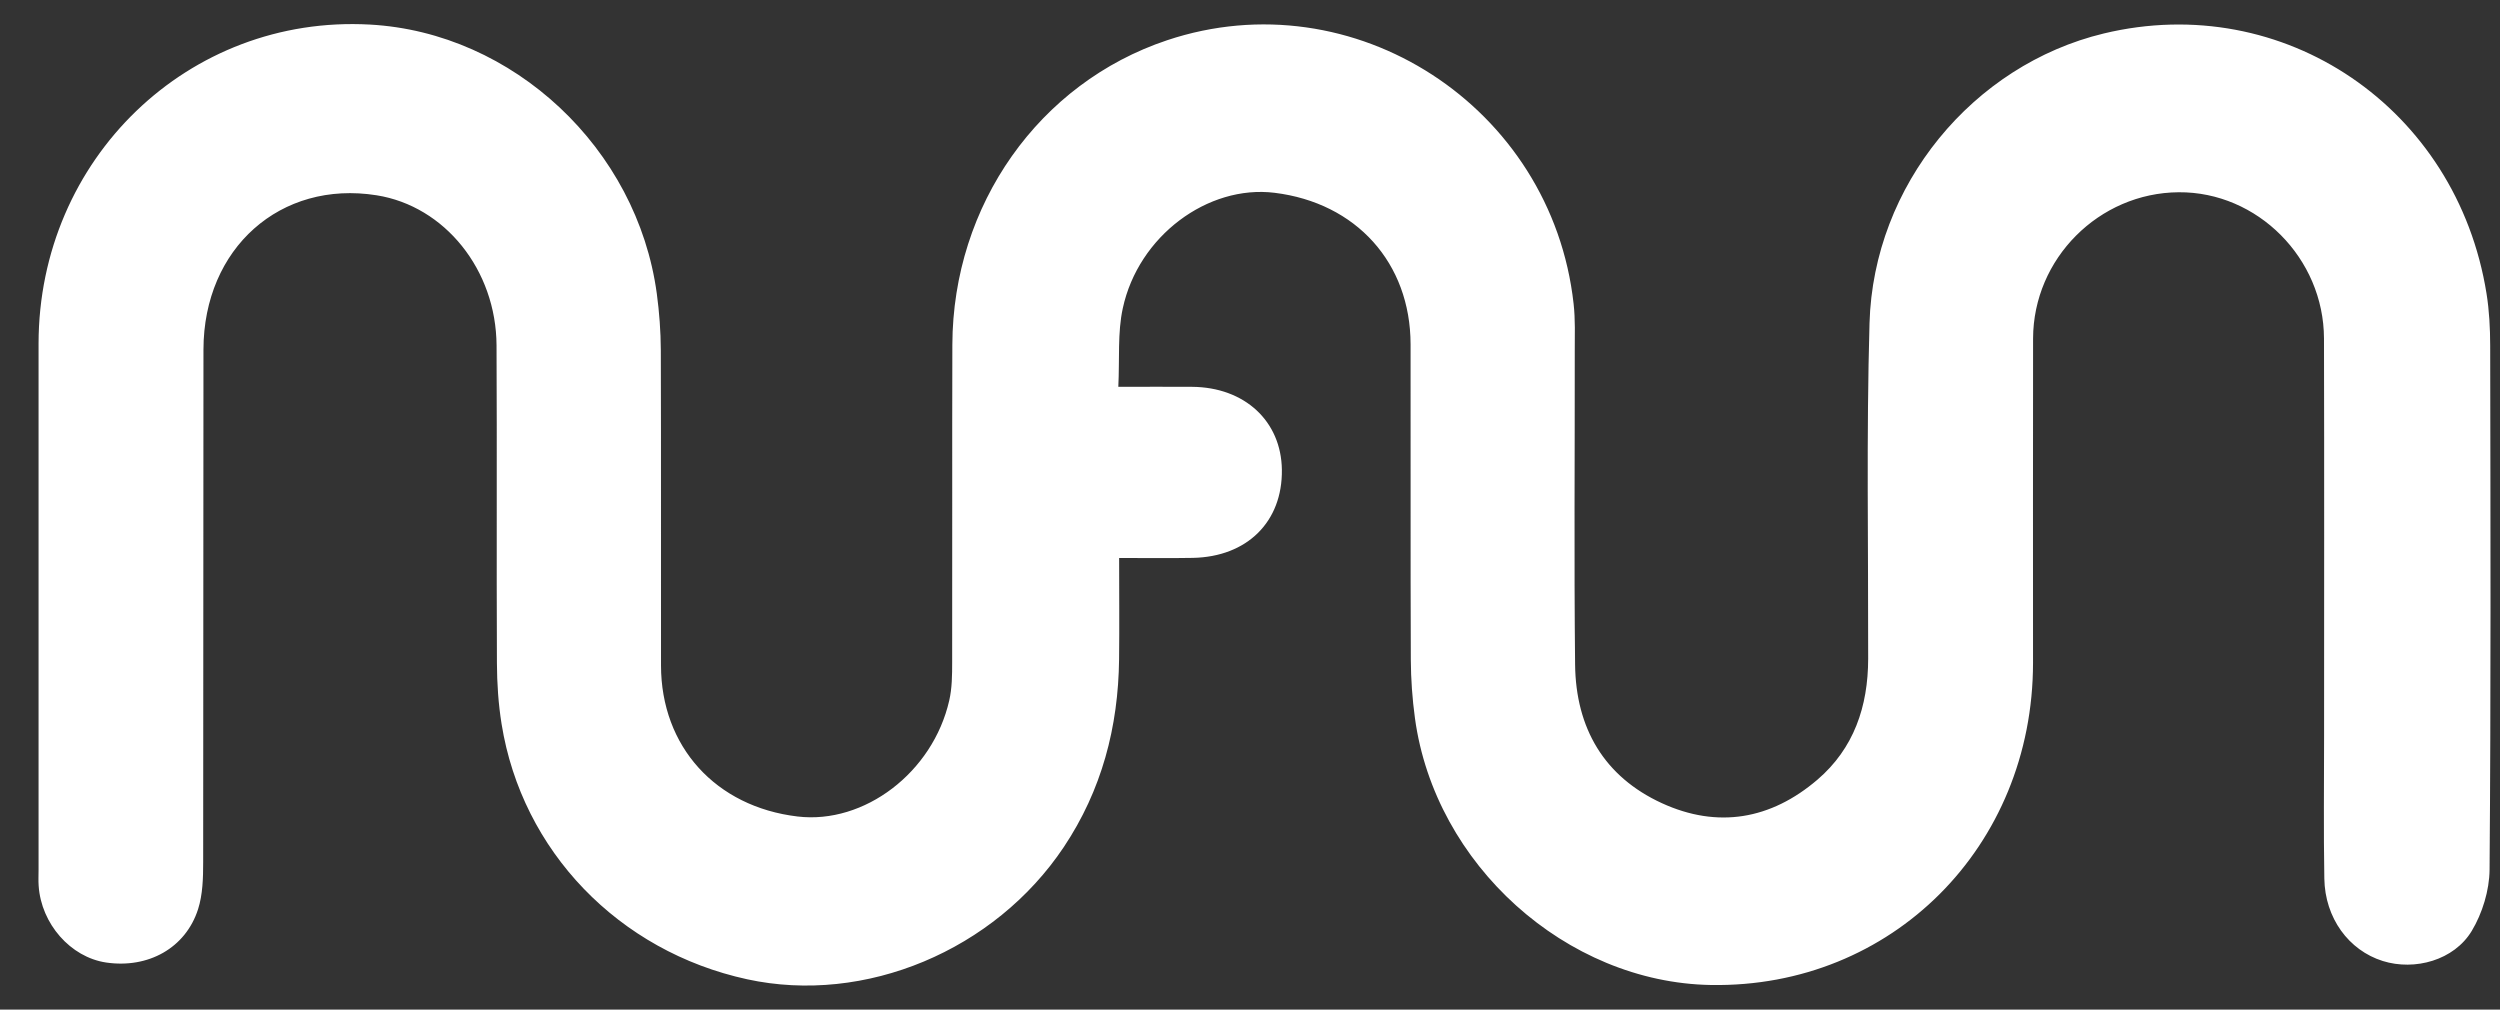 <svg width="52" height="21" viewBox="0 0 52 21" fill="none" xmlns="http://www.w3.org/2000/svg">
<rect x="0" y="0" width="52" height="21" fill="#333333" stroke="none"/>
<g id="Isolation_Mode" clip-path="url(#clip0_2346_1791)">
<path id="Vector" d="M23.259 8.046C23.817 8.046 24.306 8.042 24.796 8.046C25.888 8.054 26.649 8.759 26.663 9.769C26.678 10.85 25.943 11.582 24.811 11.604C24.32 11.613 23.83 11.606 23.278 11.606C23.278 12.337 23.285 13.025 23.277 13.711C23.261 15.125 22.916 16.437 22.127 17.619C20.691 19.769 17.993 20.902 15.541 20.369C12.87 19.788 10.857 17.704 10.433 15.059C10.366 14.643 10.338 14.217 10.336 13.794C10.326 11.591 10.339 9.389 10.328 7.186C10.321 5.612 9.25 4.287 7.834 4.062C5.835 3.744 4.236 5.16 4.232 7.27C4.226 10.826 4.232 14.381 4.226 17.936C4.226 18.262 4.217 18.606 4.12 18.911C3.861 19.72 3.08 20.15 2.205 20.02C1.467 19.909 0.857 19.216 0.804 18.425C0.796 18.316 0.802 18.205 0.802 18.095C0.802 14.445 0.8 10.796 0.802 7.146C0.806 3.302 3.921 0.303 7.693 0.511C10.677 0.675 13.255 3.088 13.662 6.111C13.714 6.498 13.743 6.891 13.745 7.282C13.752 9.468 13.746 11.655 13.749 13.842C13.751 15.529 14.886 16.78 16.588 16.983C17.977 17.149 19.403 16.067 19.744 14.571C19.803 14.315 19.805 14.042 19.805 13.776C19.81 11.573 19.802 9.371 19.809 7.168C19.819 4.262 21.613 1.726 24.276 0.837C28.153 -0.458 32.276 2.212 32.731 6.319C32.768 6.646 32.755 6.978 32.755 7.309C32.757 9.481 32.739 11.651 32.762 13.822C32.776 15.146 33.367 16.155 34.567 16.706C35.727 17.238 36.833 17.047 37.803 16.217C38.559 15.569 38.856 14.697 38.858 13.705C38.862 11.377 38.82 9.048 38.886 6.721C38.967 3.853 41.036 1.351 43.76 0.696C47.499 -0.203 51.103 2.243 51.72 6.108C51.777 6.463 51.795 6.828 51.796 7.189C51.802 10.823 51.812 14.458 51.783 18.091C51.779 18.52 51.633 18.997 51.412 19.364C51.044 19.974 50.227 20.197 49.562 19.989C48.853 19.767 48.359 19.095 48.346 18.274C48.329 17.283 48.341 16.292 48.341 15.301C48.341 12.548 48.346 9.794 48.339 7.042C48.335 5.369 46.954 3.987 45.317 3.999C43.661 4.01 42.292 5.377 42.288 7.041C42.283 9.291 42.288 11.54 42.287 13.789C42.284 17.614 39.347 20.55 35.589 20.488C32.577 20.438 29.846 17.982 29.431 14.939C29.376 14.536 29.347 14.127 29.345 13.72C29.336 11.534 29.344 9.347 29.34 7.16C29.337 5.469 28.21 4.219 26.51 4.01C25.123 3.84 23.678 4.909 23.354 6.412C23.243 6.921 23.29 7.464 23.261 8.045L23.259 8.046Z" fill="white"/>
</g>
<defs>
<clipPath id="clip0_2346_1791">
<rect width="51" height="20" fill="white" transform="translate(0.801 0.5)"/>
</clipPath>
</defs>
</svg>
